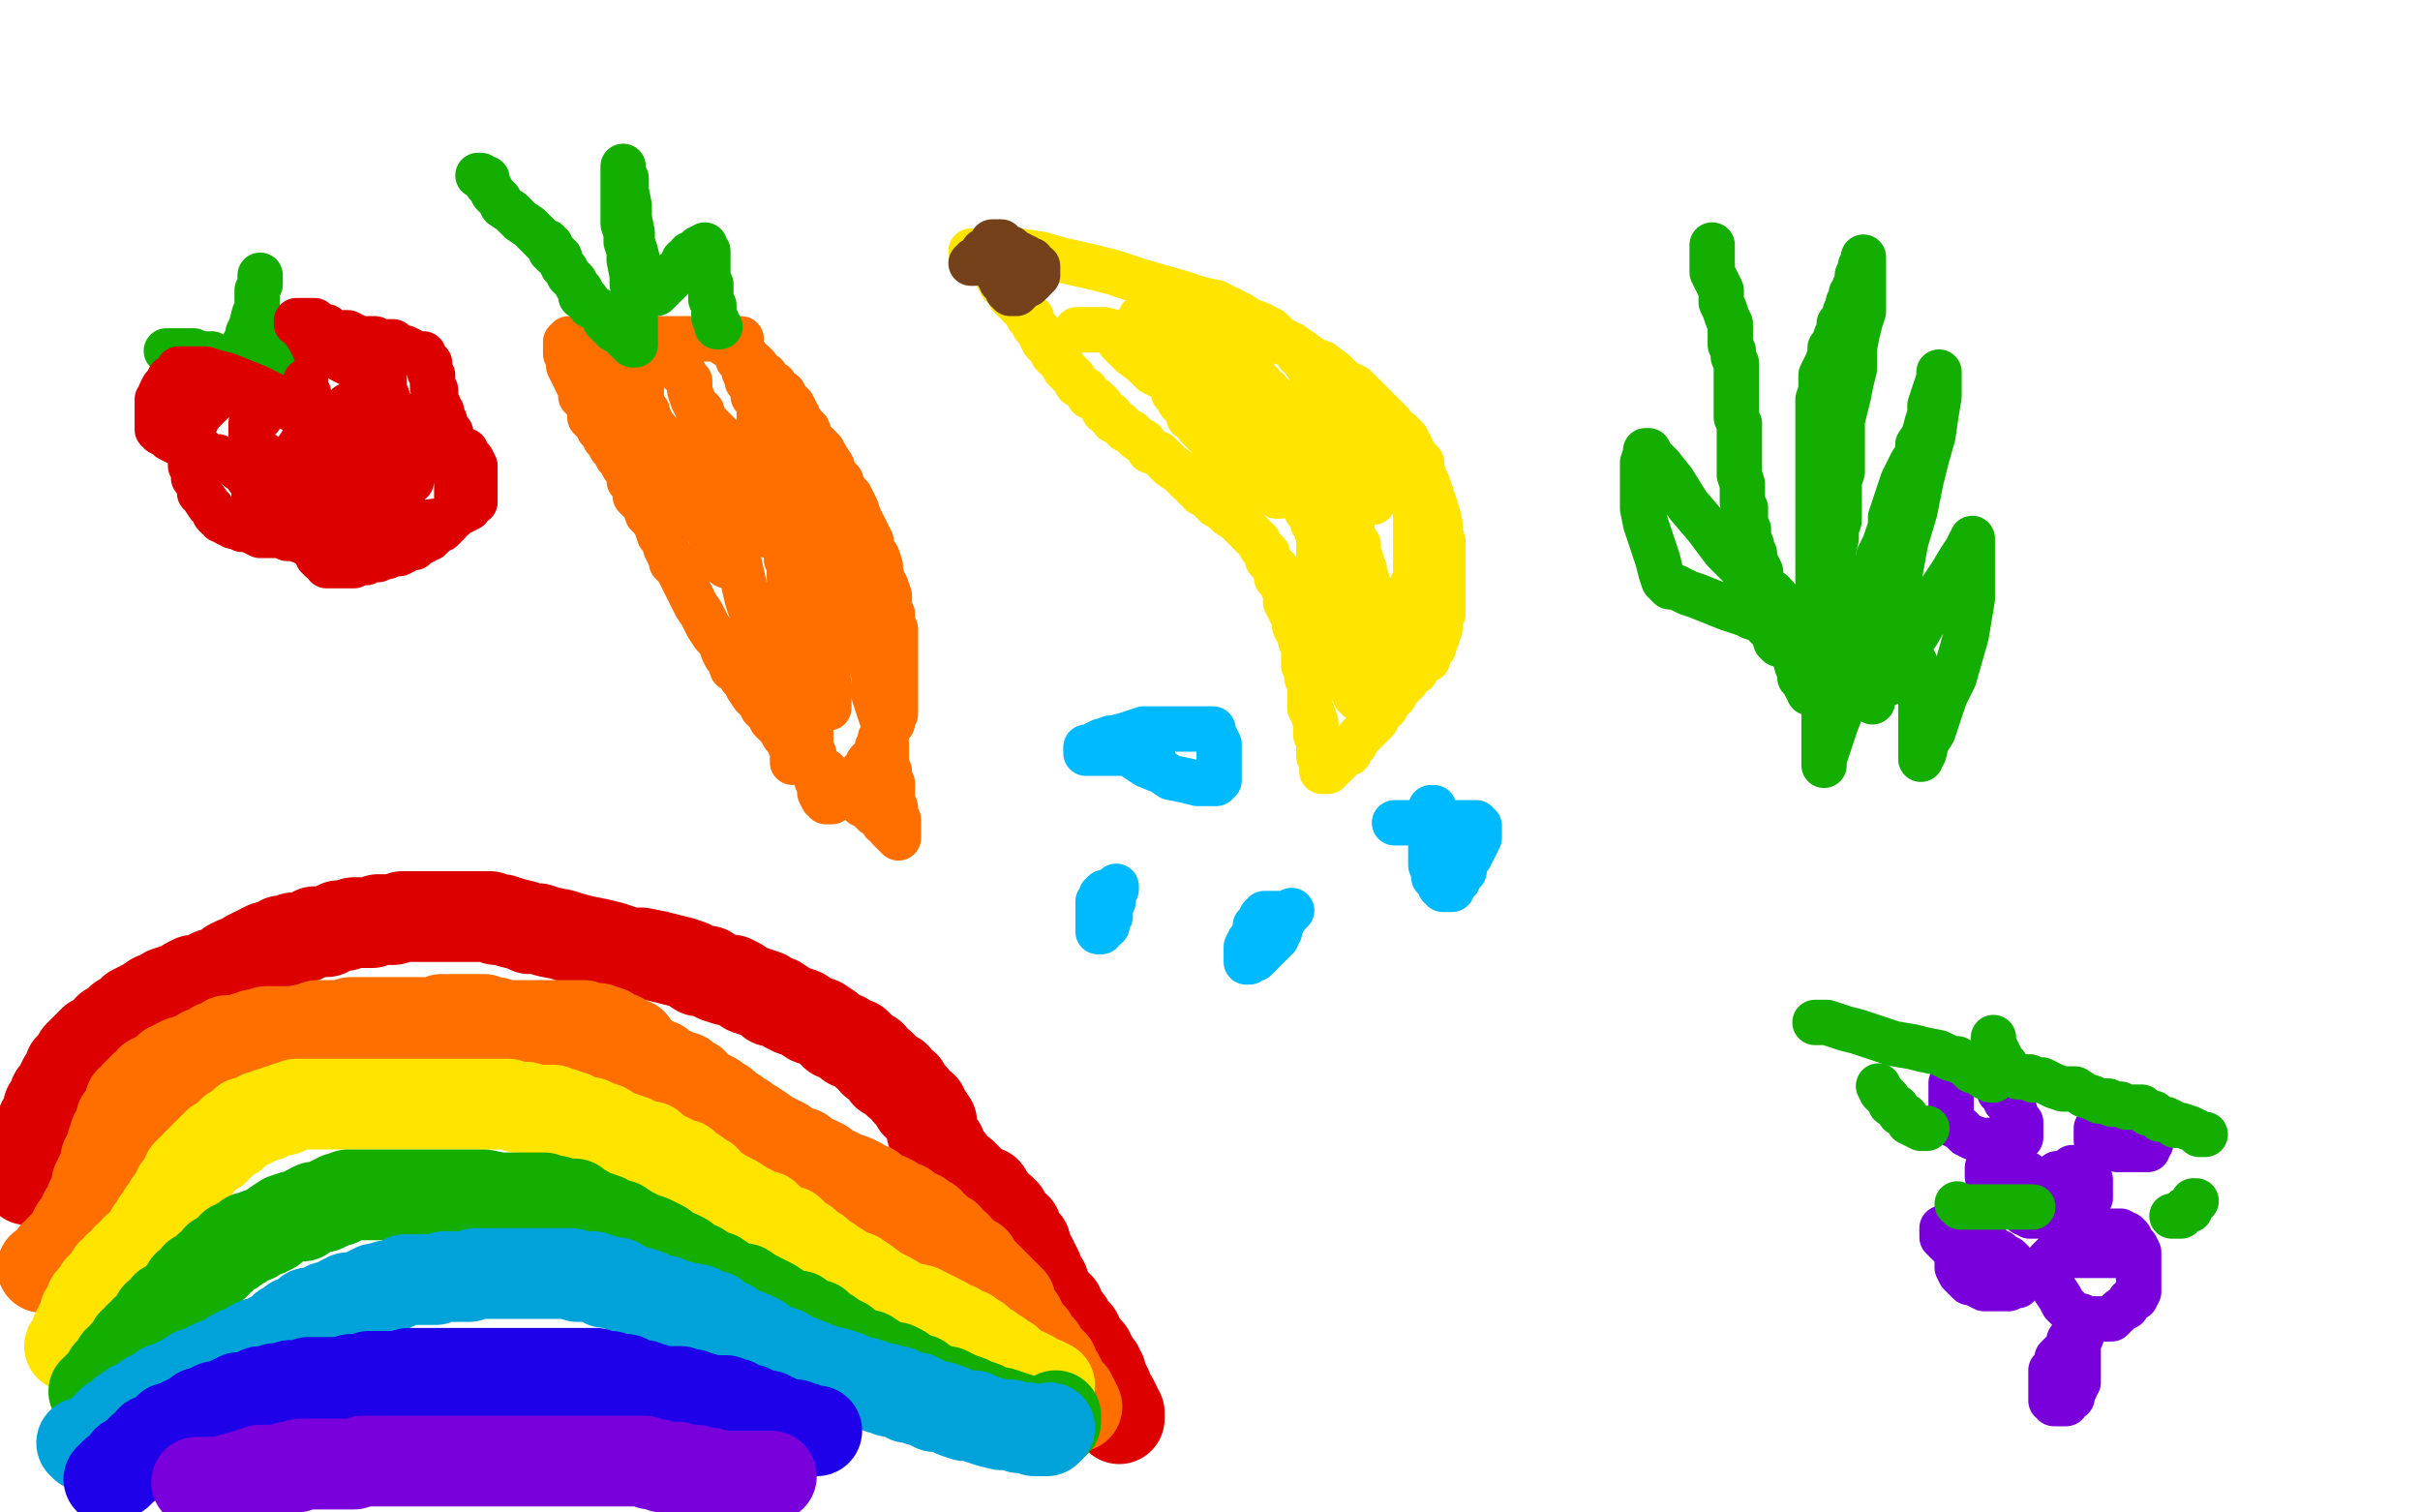 <?xml version="1.0" standalone="no"?>
<!DOCTYPE svg PUBLIC "-//W3C//DTD SVG 1.1//EN"
"http://www.w3.org/Graphics/SVG/1.1/DTD/svg11.dtd">

<svg width="800" height="500" version="1.1" xmlns="http://www.w3.org/2000/svg" xmlns:xlink="http://www.w3.org/1999/xlink" style="stroke-antialiasing: false"><desc>This SVG has been created on https://colorillo.com/</desc><rect x='0' y='0' width='800' height='500' style='fill: rgb(255,255,255); stroke-width:0' /><polyline points="9,390 9,389 9,389 9,388 9,388 10,388 10,388 10,386 10,386 10,385 10,385 11,384 11,384 11,382 11,382 12,381 12,381 12,380 12,380 12,378 12,378 13,377 13,377 13,375 14,374 14,373 14,371 15,370 16,369 16,367 16,366 17,365 18,363 18,362 19,361 20,359 21,357 22,357 22,356 23,355 23,354 23,353 24,353 24,352 25,351 26,349 28,347 29,346 31,344 32,344 33,343 35,342 36,340 38,339 40,337 42,336 44,334 46,333 48,332 51,330 53,330 55,328 58,327 60,327 62,325 64,324 67,324 68,323 70,322 73,321 75,320 76,319 78,318 81,318 82,316 84,315 85,315 86,314 88,313 89,313 91,312 92,312 93,311 95,311 96,311 97,310 100,310 102,309 104,308 105,308 108,308 110,307 112,306 114,306 117,305 119,305 121,305 123,305 125,304 128,304 130,304 133,303 136,303 139,303 141,303 143,303 146,303 149,303 151,303 152,303 153,303 155,303 156,303 157,303 160,303 162,303 164,304 166,304 169,305 173,306 175,307 178,307 181,308 186,309 189,310 193,311 198,312 202,313 208,315 212,315 217,316 221,317 225,318 228,319 231,321 234,321 237,323 240,324 242,324 244,325 247,327 250,328 253,329 255,331 257,331 260,333 262,334 265,335 268,337 271,338 274,340 276,342 279,343 281,345 283,345 285,347 286,348 288,349 289,351 291,352 292,353 293,355 296,356 297,358 299,359 300,361 302,363 303,365 305,366 306,368 308,371 308,374 309,377 311,379 312,382 314,384 315,386 318,388 319,389 321,391 322,393 324,394 326,394 327,396 328,397 329,399 331,400 331,401 332,401 333,403 334,404 335,406 336,406 336,407 337,409 338,410 339,411 339,412 339,413 340,414 340,415 341,416 342,418 343,420 343,422 345,424 346,427 347,430 350,432 351,435 353,437 354,439 356,441 356,442 357,443 358,445 358,446 359,447 360,447 360,448 360,449 361,449 361,450 361,451 362,451 362,452 363,452 363,453 363,454 364,454 364,455 364,456 365,457 366,459 366,460 367,462 368,463 368,465 369,465 369,466 370,467 370,468 370,469" style="fill: none; stroke: #dc0000; stroke-width: 30; stroke-linejoin: round; stroke-linecap: round; stroke-antialiasing: false; stroke-antialias: 0; opacity: 1.0"/>
<polyline points="14,419 15,419 15,419 16,419 16,419 17,418 17,418 17,417 17,417 18,416 18,416 18,415 18,415 19,415 19,415 20,414 20,414 20,413 20,413 21,413 21,413 21,412 22,412 22,411 23,410 24,408 25,406 26,406 26,405 27,404 27,403 28,401 29,400 30,399 30,397 31,395 32,393 32,391 33,389 34,387 35,385 35,383 36,381 37,379 37,378 38,377 38,375 39,374 40,373 40,371 40,370 41,369 42,368 42,367 43,366 43,365 43,364 44,364 45,363 45,362 46,361 47,360 48,359 49,359 50,358 50,357 51,357 52,356 53,356 54,355 56,353 57,353 58,352 60,351 62,351 63,350 66,349 67,348 68,348 70,347 71,346 73,346 74,345 75,344 77,344 78,344 79,344 81,343 82,343 84,342 86,342 88,341 91,341 94,341 97,341 102,340 105,339 109,339 113,339 116,338 119,338 122,338 124,338 126,338 128,338 129,338 131,338 132,338 133,338 135,338 136,338 137,338 139,338 140,338 141,338 143,338 144,338 146,337 147,337 149,337 151,337 153,337 154,337 156,337 158,337 159,337 160,337 162,338 163,338 164,338 167,339 168,339 169,339 170,339 173,339 175,339 176,339 178,339 181,339 183,339 185,339 186,339 188,339 190,339 192,339 193,339 195,340 196,340 197,340 198,340 198,341 199,341 200,341 201,341 202,342 203,343 205,343 206,344 209,345 209,347 211,348 212,349 213,350 214,350 215,351 217,352 218,352 219,353 220,354 221,354 223,355 224,356 226,356 226,357 228,358 229,358 230,359 230,360 232,361 233,362 234,362 236,363 237,364 239,365 240,366 241,367 243,368 244,369 246,370 248,372 249,372 252,374 253,375 255,376 257,377 259,378 261,380 264,381 265,381 267,383 270,384 272,385 273,386 275,387 277,388 279,389 282,390 284,391 285,392 287,393 288,393 289,394 290,395 292,396 293,396 295,397 296,398 297,399 299,399 300,400 302,401 303,402 304,402 305,403 306,404 307,404 307,405 308,406 309,406 310,407 310,408 311,408 312,409 313,409 314,411 316,412 317,414 319,415 320,416 322,417 323,419 324,420 325,421 326,422 327,423 328,424 329,425 330,426 331,427 331,428 332,428 333,429 333,430 334,430 334,431 334,432 335,433 335,434 336,435 337,436 337,437 338,438 339,440 340,441 341,442 342,444 343,445 344,446 344,447 345,448 346,449 347,450 347,451 348,451 348,453 349,454 350,455 350,456 351,457 352,459 353,460 354,461 354,462 354,463 355,463 355,464 355,465 356,465" style="fill: none; stroke: #ff6f00; stroke-width: 30; stroke-linejoin: round; stroke-linecap: round; stroke-antialiasing: false; stroke-antialias: 0; opacity: 1.0"/>
<polyline points="33,427 33,426 34,426 34,425 35,425 35,424 36,423 37,422 37,421 39,420 39,419 41,418 42,416 44,415" style="fill: none; stroke: #ffe400; stroke-width: 30; stroke-linejoin: round; stroke-linecap: round; stroke-antialiasing: false; stroke-antialias: 0; opacity: 1.0"/>
<polyline points="23,445 24,444 24,444 25,443 25,443 25,441 25,441 26,439 26,439 27,437 27,437 28,436 28,436 28,434 28,434 29,433 29,433 30,432 30,432 30,430 30,430 31,429 31,429 32,428 32,428 33,427 33,427" style="fill: none; stroke: #ffe400; stroke-width: 30; stroke-linejoin: round; stroke-linecap: round; stroke-antialiasing: false; stroke-antialias: 0; opacity: 1.0"/>
<polyline points="44,415 45,413 47,412 48,411 49,409 50,407 52,405 52,404 54,403 54,401 55,400 56,398 57,397 58,395 59,394 59,393 61,391 62,390 62,388 63,388 63,387 64,387 65,385 66,384 67,383 68,382 69,381 70,380 71,380 71,379 72,378 73,378 74,377 75,376 76,375 77,375 77,374 78,374 79,373 80,372 81,372 81,371 82,371 83,371 84,370 85,370 86,369 87,369 88,369 89,368 90,368 92,367 94,367 95,366 96,366 98,365 99,365 100,365 102,365 105,365 107,365 109,365 111,365 114,365 117,365 120,365 123,365 126,365 129,365 132,365 135,365 137,365 140,365 143,365 145,365 149,365 151,365 154,365 157,365 160,365 162,365 165,365 168,365 171,366 174,366 177,367 179,367 181,367 183,367 184,368 185,368 186,368 186,369 188,369 189,369 190,370 193,371 195,371 197,372 200,373 203,375 206,376 209,377 212,379 215,379 217,381 219,382 221,383 223,384 224,385 226,385 227,386 228,387 230,388 231,390 233,390 234,392 236,393 239,395 241,396 243,397 246,399 248,400 250,401 252,402 253,402 254,403 256,405 258,406 260,407 261,407 262,408 264,410 266,411 268,413 270,414 271,416 274,417 276,419 277,419 280,421 283,422 286,424 290,427 294,429 299,432 304,433 308,435 312,437 314,439 316,439 319,441 320,441 321,442 322,443 323,443 324,444 325,445 327,446 328,447 330,448 331,449 333,450 334,452 335,452 338,454 339,454 341,455 342,456 343,457 345,457 346,458 347,458" style="fill: none; stroke: #ffe400; stroke-width: 30; stroke-linejoin: round; stroke-linecap: round; stroke-antialiasing: false; stroke-antialias: 0; opacity: 1.0"/>
<polyline points="31,460 32,460 32,460 33,459 33,459 33,458 33,458 35,456 35,456 36,454 36,454 37,453 37,453 38,452 38,452 39,451 39,451 39,450 39,450 41,449 41,449 41,448 41,448 42,447 42,447 43,446 44,445 44,444 45,444 46,443 46,442 48,441 48,440 50,439 50,438 52,437 52,435 54,434 55,432 57,431 58,430 60,428 61,427 62,425 64,424 65,422 68,421 69,419 71,418 72,416 73,416 75,414 77,413 77,412 78,412 79,411 80,411 81,410 82,409 84,409 85,408 88,407 90,406 91,405 94,403 97,402 100,402 102,400 104,399 107,399 109,398 110,397 112,397 112,396 114,396 115,395 117,395 118,395 120,395 121,395 122,395 125,395 127,395 129,395 132,395 135,395 139,395 142,395 146,395 150,395 155,395 160,395 165,396 169,396 173,396 176,396 180,396 182,397 184,397 185,398 187,398 188,398 189,398 190,398 190,399 192,400 193,400 194,401 196,402 197,402 200,403 201,404 203,405 205,405 208,407 210,408 212,409 215,410 217,411 219,412 221,414 224,415 226,416 228,418 231,419 234,421 237,422 240,424 244,426 246,426 249,428 253,430 255,431 258,433 262,435 264,435 265,436 268,438 270,438 271,440 274,441 275,442 277,443 279,444 281,446 283,447 287,448 290,450 293,452 296,452 298,453 299,455 301,455 302,456 304,456 304,457 305,458 307,458 308,459 311,460 313,460 315,461 317,462 320,463 322,464 325,465 328,467 331,467 334,468 337,469 339,470 341,470 344,471 345,471 346,471 347,471 348,471 349,470 349,469 349,468" style="fill: none; stroke: #14ae00; stroke-width: 30; stroke-linejoin: round; stroke-linecap: round; stroke-antialiasing: false; stroke-antialias: 0; opacity: 1.0"/>
<polyline points="27,477 28,478 28,478 29,478 29,478 30,478 30,478 30,477 30,477 31,476 31,476 32,475 32,475 33,474 33,474 34,473 34,473 35,472 35,472 36,472 36,472 37,470 37,470 38,470 38,470 39,469 41,467 42,467 44,465 45,465 46,464 48,463 49,462 51,461 53,460 54,459 57,458 59,457 61,456 64,454 66,454 69,452 71,451 74,450 76,449 77,448 79,447 81,447 83,445 85,444 86,444 88,443 90,442 91,442 93,440 94,439 95,439 97,437 98,437 100,436 101,435 102,434 105,434 107,433 108,432 111,432 113,430 115,429 117,429 120,428 122,427 124,426 125,426 128,425 130,425 132,424 134,423 137,423 139,423 142,423 144,423 147,422 149,422 152,422 155,422 157,421 159,421 161,421 163,421 166,421 167,421 169,421 170,421 173,421 175,421 177,421 179,421 181,421 184,421 186,421 189,421 191,422 194,422 196,422 199,423 200,424 202,424 204,424 205,425 207,426 209,427 210,427 211,427 214,428 215,429 220,430 222,431 226,432 231,433 234,435 236,435 237,436 240,438 241,438 243,440 244,440 249,442 251,443 253,445 256,446 259,447 262,449 265,450 270,452 273,453 277,454 280,455 283,457 286,457 289,458 291,459 293,459 294,460 296,460 297,460 299,461 300,462 301,462 303,462 304,463 305,463 307,464 309,465 311,465 314,466 316,467 319,468 322,468 324,469 327,470 331,471 334,471 337,472 340,472 342,473 344,473 345,473 346,473 347,472" style="fill: none; stroke: #00a3d9; stroke-width: 30; stroke-linejoin: round; stroke-linecap: round; stroke-antialiasing: false; stroke-antialias: 0; opacity: 1.0"/>
<polyline points="36,489 37,488 37,488 38,487 38,487 39,487 39,487 41,485 41,485 42,483 42,483 44,483 44,483 45,481 45,481 46,480 46,480 47,479 47,479 49,478 49,478 50,476 50,476 53,475 54,474 56,472 58,472 59,471 61,470 62,470 63,469 65,468 66,467 68,467 69,466 71,465 73,465 75,464 77,463 79,462 81,462 82,462 84,461 86,460 88,460 89,460 91,459 92,459 94,459 96,458 98,458 100,458 102,457 104,457 108,457 110,457 113,457 116,456 119,456 122,455 125,455 129,455 132,455 135,454 138,454 140,454 142,454 144,454 146,454 147,454 148,454 150,454 151,454 152,454 153,454 156,454 158,454 160,454 162,454 164,454 167,454 170,454 173,454 175,454 178,454 180,454 182,454 184,454 185,454 186,454 187,454 188,454 190,454 192,454 193,454 194,454 195,454 196,454 197,454 198,455 200,455 201,455 202,455 203,456 204,456 206,456 207,456 208,457 209,457 211,458 212,458 213,458 215,459 216,459 218,460 219,460 220,460 221,460 224,460 225,460 227,461 229,461 231,462 232,462 234,463 236,463 237,463 238,463 240,463 240,464 241,464 242,464 243,464 243,465 244,465 245,466 246,466 247,466 248,466 249,467 250,467 251,468 252,468 253,468 254,468 255,469 256,469 257,470 258,470 259,471 260,471 262,471 263,471 264,472 266,472 268,473 269,473 270,473" style="fill: none; stroke: #1e00e9; stroke-width: 30; stroke-linejoin: round; stroke-linecap: round; stroke-antialiasing: false; stroke-antialias: 0; opacity: 1.0"/>
<polyline points="65,490 66,490 66,490 67,490 67,490 68,490 68,490 70,490 70,490 73,490 73,490 76,489 76,489 80,488 80,488 83,487 83,487 86,486 86,486 89,486 89,486 91,486 91,486 93,486 93,486 95,485 95,485 96,485 97,485 98,485 99,484 100,484 101,484 102,484 103,484 105,484 107,484 109,484 111,484 114,484 117,484 120,483 122,483 125,483 128,483 131,483 133,483 136,483 139,483 141,483 144,483 147,483 150,483 155,483 158,483 162,483 165,483 168,483 171,483 174,483 177,483 181,483 184,483 187,483 190,483 192,483 195,483 196,483 197,483 199,483 200,483 201,483 202,483 204,483 205,483 206,483 208,483 209,483 210,483 212,483 213,483 215,484 216,484 217,484 219,485 220,485 221,485 223,485 224,485 225,486 227,486 230,486 231,487 232,487 234,487 235,487 236,488 239,488 241,488 243,488 245,488 247,488 250,488 252,488 253,488 254,488 255,488" style="fill: none; stroke: #7a00db; stroke-width: 30; stroke-linejoin: round; stroke-linecap: round; stroke-antialiasing: false; stroke-antialias: 0; opacity: 1.0"/>
<polyline points="74,128 74,129 74,129 74,130 74,130 73,130 73,130 73,131 73,131 72,131 72,131 71,132 71,132 70,133 70,133 69,134 69,134 68,134 68,134 68,135 68,135 67,136 67,136 66,137 65,137 65,138 65,139 64,139 64,140 64,141 64,142 63,142 63,143 63,144 63,145 63,146 63,147 63,148 63,149 63,151 63,153 63,154 64,156 64,158 65,159 66,162 66,163 67,164 69,167 70,168 71,170 72,171 73,171 73,172 74,172 75,173 77,174 78,174 80,175 82,175 84,176 86,177 88,177 91,177 93,177 95,178 97,178 100,179 101,179 102,179 103,179 105,179 106,179 107,179 109,179 110,178 112,178 113,177 114,176 115,176 116,175 118,174 119,173 121,172 121,171 123,169 125,168 125,166 126,166 126,165 127,164 128,164 128,163 128,162 128,160 128,159 128,157 128,155 128,153 128,151 128,149 128,147 128,144 127,141 126,139 125,137 125,135 124,132 123,130 122,128 121,125 119,123 117,121 116,119 114,118 113,117 112,116 111,115 111,114 110,114 109,113 108,113 107,113 106,113 105,113 104,113 103,113 102,113 100,113 98,113 97,113 95,113 94,113 94,114 93,114 92,114 92,115 91,115 91,116 90,116 89,117 89,118 88,118 88,119 87,119 87,120 87,121 86,122 85,122 85,123 84,123 84,124 84,125 83,125 82,125" style="fill: none; stroke: #dc0000; stroke-width: 15; stroke-linejoin: round; stroke-linecap: round; stroke-antialiasing: false; stroke-antialias: 0; opacity: 1.0"/>
<polyline points="55,116 56,116 56,116 57,116 57,116 58,116 58,116 59,116 59,116 60,116 60,116 62,116 62,116 63,116 63,116 64,116 64,116 66,117 66,117 67,117 67,117 68,117 68,117 69,117 69,117 70,117 70,118 71,118 72,118 73,119 75,120 78,121 81,123 84,125 88,125 90,126 91,127 92,127 92,126 92,125 91,123 90,122 90,121 89,119 88,118 87,116 87,115 86,114 86,113 86,112 85,111 84,111 83,111 83,112 82,112 81,113 82,112 82,110 83,108 84,104 85,102 85,100 85,98 85,96 86,94 86,93 86,92 86,91" style="fill: none; stroke: #14ae00; stroke-width: 15; stroke-linejoin: round; stroke-linecap: round; stroke-antialiasing: false; stroke-antialias: 0; opacity: 1.0"/>
<polyline points="240,114 241,114 241,114 242,114 242,114 243,114 243,114" style="fill: none; stroke: #ff6f00; stroke-width: 15; stroke-linejoin: round; stroke-linecap: round; stroke-antialiasing: false; stroke-antialias: 0; opacity: 1.0"/>
<polyline points="243,114 243,115 244,116 245,116 245,117 247,118 248,120 249,120 250,121 251,123 253,124 254,126 256,127 257,129 259,130 260,132 262,134 263,136 264,138 265,140 267,142 268,145 270,147 272,149 273,151 275,154 276,157 278,159 279,162 281,164 282,166 283,168 284,171 285,173 286,175 287,177 288,179 288,181 290,184 291,187 291,189 292,192 293,194 294,197 294,199 294,201 295,203 295,205 295,206 296,208 296,209 296,212 296,213 296,215 296,216 296,219 296,220 296,221 296,223 296,224 296,225 296,226 296,228 296,229 296,230 296,231 296,232 296,233 296,234 296,235 296,236 295,237 295,238 295,239 294,240 293,241 293,242 293,243 292,244 291,244 291,245 291,246 290,247 290,249 289,250 288,251 287,252 286,254 285,255 285,256 284,257 282,259 281,260 280,261 279,261 279,262 278,263 277,264 276,264 275,265 274,265 273,265 273,264 272,264 271,262 271,261 271,260 270,258 270,256 269,254 269,252 269,249 268,248 268,246 268,244 268,241 268,239 267,237 267,235 266,232 265,228 265,226 265,223 265,221 264,218 264,216 263,213 263,211 262,208 262,206 262,204 262,201 262,199 262,197 262,195 262,193 261,190 261,187 260,185 260,183 260,181 259,178 259,176 258,174 258,172 258,170 258,167 257,165 257,164 257,163 257,161 256,160 256,159 256,157 256,156 256,154 255,153 255,152 255,150 254,149 254,148 253,146 253,145 253,144 253,141 252,140 251,139 251,137 251,135 251,134 250,132 249,131 249,130 249,129 249,128 248,127 248,126 247,126 247,125 247,124 247,123 246,123 246,122 246,121 246,120 245,120 245,119 244,119 244,118 244,117" style="fill: none; stroke: #ff6f00; stroke-width: 15; stroke-linejoin: round; stroke-linecap: round; stroke-antialiasing: false; stroke-antialias: 0; opacity: 1.0"/>
<polyline points="245,112 243,112 243,112 240,112 240,112 237,112 237,112 234,112 234,112 231,112 231,112 228,112 228,112 226,112 226,112 225,112 225,112 223,112 223,112 222,112 222,112 221,112 220,112 218,112 216,112 212,112 206,112 201,112 197,112 192,112 189,112 188,112 187,113 187,114 187,115 187,116 187,117 188,119 188,121 189,123 190,125 192,129 192,131 194,133 195,135 195,138 196,139 197,140 198,142 200,143 200,145 201,146 202,148 203,149 204,150 204,151 205,152 206,153 206,154 207,155 208,157 208,159 209,160 210,161 210,164 211,165 213,167 214,170 216,172 217,174 218,177 220,179 220,181 221,183 222,185 222,186 224,188 225,190 226,192 227,194 229,198 230,200 232,203 234,207 236,210 238,212 239,215 240,217 241,218 242,221 244,222 245,224 247,226 247,227 249,230 250,231 252,233 252,234 253,235 254,235 254,236 255,237 255,238 256,239 257,239 257,240 258,241 259,243 261,244 262,245 264,247 265,248 266,249 267,250 268,250 269,251 270,252 270,253 271,254 272,255 273,255 273,256 274,256 274,257 275,258 276,259 277,259 277,260 278,260 278,261 279,262 280,262 281,262 281,263 282,263 283,264 284,265 285,265 285,266 286,266 287,266 287,267 288,267 288,268 289,268 289,269 290,269 291,270 292,271 292,272 293,272 294,273 294,274 295,275 296,276 297,277 297,275 297,274 297,273 297,271 296,270 296,269 296,267 295,266 295,265 295,263 295,262 295,260 295,259 294,258 294,255 293,253 293,251 293,249 293,246 292,242 292,239 291,236 290,233 289,230 289,227 289,224 288,219 287,216 286,213 285,210 285,208 284,205 283,204 283,203 282,201 281,200 281,199 281,198 280,198 280,197 279,196 279,195 279,194 278,193 278,192 278,191 277,189 276,188 276,186 275,183 274,180 272,177 271,173 269,170 268,167 267,165 266,162 264,160 264,158 263,156 262,157 261,160 261,163 261,167 261,173 261,178 261,184 261,191 261,199 261,206 262,212 263,218 264,222 264,225 265,227 266,230 266,231 266,230 266,228 266,227 266,225 266,224 267,224 268,224 268,225 270,227 270,229 271,230 273,232 273,233 274,234 274,230 274,226 273,220 271,212 269,204 267,196 265,189 263,185 262,182 262,181 262,180 262,181 262,185 261,192 261,202 261,211 261,220 261,228 261,236 262,243 262,249 262,251 262,252 262,251 262,248 260,244 258,238 256,231 253,221 251,210 247,198 245,189 243,180 241,173 239,167 238,163 237,159 236,157 236,156 235,155 234,153 234,151 234,149 233,146 232,142 231,139 231,136 230,134 229,132 228,129 228,127 228,126 227,125 226,123 225,123 224,121 223,120 222,119 221,118 220,118 219,118 218,118 216,118 215,118 214,118 213,118 213,119 213,120 212,121 212,122 212,123 212,124 212,125 212,126 212,127 212,128 212,129 212,130 212,131 212,132 212,133 213,135 214,136 214,137 215,139 216,141 217,142 217,144 218,145 219,147 220,148 222,150 223,152 224,153 225,155 227,156 228,158 229,158 229,159 230,159 231,159 231,158 231,156 231,154 231,152 231,149 231,147 231,144 231,142 231,140 231,138 231,136 231,135 232,136 233,139 235,141 238,144 240,148 243,153 245,157 246,161 248,164 250,167 250,171 252,173 253,175 253,176 254,177 254,175 255,173 255,170 256,165 256,160 256,154 256,150 256,146 256,143 256,140 256,138 256,136 256,135 255,136 254,138 252,141 250,146 249,150 248,156 246,162 246,168 245,174 244,178 243,181 242,183 242,186 242,187 241,187 240,187 238,184 236,180 234,175 231,170 228,166 224,161 221,157 217,152 215,149 212,146 210,144 208,142 207,140 206,139 206,138 205,138 205,137 204,137 204,136 204,135 203,135 203,134 203,133 202,132 202,131 201,130 201,129 200,129 200,128 200,127 200,126 200,125 200,124" style="fill: none; stroke: #ff6f00; stroke-width: 15; stroke-linejoin: round; stroke-linecap: round; stroke-antialiasing: false; stroke-antialias: 0; opacity: 1.0"/>
<polyline points="158,58 159,58 159,58 160,59 160,59 161,59 161,59 161,61 161,61 162,62 162,62 163,64 163,64 165,66 165,66 166,68 166,68 169,70 169,70 172,73 172,73 175,75 175,75 177,77 177,77 178,78 180,80 181,80 181,81 182,81 182,82 182,83 183,83 183,84 184,84 185,85 185,86 186,88 187,89 188,91 189,92 190,93 191,95 192,96 192,98 194,99 195,101 197,102 198,103 200,105 200,106 202,108 203,109 205,110 206,111 208,113 209,114 210,114 210,113 210,111 210,108 210,106 210,103 210,100 210,97 209,94 209,91 208,86 208,83 207,80 207,77 206,74 206,72 206,70 206,67 206,65 206,64 206,62 206,60 206,59 206,58 206,57 206,55 206,57 207,59 207,63 208,68 208,72 209,77 209,80 210,83 211,87 212,90 213,93 213,95 213,96 214,97 215,97 216,97 217,97 217,96 218,96 219,95 219,94 220,94 221,93 222,92 223,90 225,89 225,88 226,87 226,86 228,85 228,84 229,84 230,83 231,82 232,82 233,81 233,82 234,83 234,84 234,86 234,87 234,88 234,90 234,92 235,94 235,95 235,97 235,98 235,99 236,101 236,102 236,103 236,105 237,106 237,107 237,108 238,108" style="fill: none; stroke: #14ae00; stroke-width: 15; stroke-linejoin: round; stroke-linecap: round; stroke-antialiasing: false; stroke-antialias: 0; opacity: 1.0"/>
<polyline points="325,83 326,82 326,82 327,82 327,82 328,82 328,82 331,82 331,82 337,83 337,83 344,84 344,84 351,86 351,86 360,88 360,88 368,90 368,90 377,93 377,93 384,95 384,95 391,97 391,97 397,99 397,99 402,100 406,102 410,104 413,106 416,107 420,109 423,112 427,114 430,116 434,119 437,120 441,123 444,126 448,128 451,131 455,135 457,137 460,140 461,142 463,143 464,146 466,147 467,149 468,151 470,153 470,155 471,158 472,160 473,163 474,166 475,169 476,173 476,176 477,179 477,182 477,186 477,189 477,192 477,195 477,198 477,200 477,203 476,205 476,206 476,208 475,210 475,211 474,212 474,213 474,214 473,215 472,216 472,218 470,219 469,220 468,222 466,223 465,225 464,226 462,228 461,230 459,232 458,234 456,235 455,238 453,240 452,241 450,243 449,244 448,246 447,247 446,249 445,249 444,250 443,250 443,251 442,251 442,252 441,253 440,253 440,254 439,254 439,255 438,255 437,255 437,254 437,253 437,252 436,250 436,249 436,247 436,246 436,244 435,243 435,241 435,240 435,239 434,236 433,234 433,233 433,231 433,229 433,227 433,226 432,224 432,223 432,222 431,220 431,218 431,216 431,215 431,213 430,212 430,211 429,209 428,207 428,205 427,203 426,201 425,199 425,196 424,194 423,192 422,191 422,188 421,187 419,185 419,183 417,181 416,179 413,176 411,174 409,172 406,170 404,168 402,167 400,165 399,164 397,163 397,162 395,161 394,159 393,159 391,157 390,156 387,154 385,152 383,150 380,149 378,146 376,145 374,143 372,142 370,140 368,139 367,137 365,136 364,134 362,132 360,131 359,129 356,127 355,125 353,123 352,122 351,120 350,119 349,118 348,117 348,116 347,115 347,114 346,114 345,113 345,112 344,111 344,110 343,109 342,108 341,106 341,105 340,105 339,103 338,101 337,101 336,99 335,99 335,98 334,98 334,97 333,96 332,95 331,94 331,93 331,92 330,92 330,91 329,90 329,89 328,89 328,88 327,87 327,86 326,85 325,84 325,83 324,83 323,83 322,83 321,83" style="fill: none; stroke: #ffe400; stroke-width: 15; stroke-linejoin: round; stroke-linecap: round; stroke-antialiasing: false; stroke-antialias: 0; opacity: 1.0"/>
<polyline points="566,81 566,82 566,82 566,83 566,83 566,84 566,84 566,85 566,85 566,87 566,87 566,90 566,90 567,92 567,92 568,94 568,94 569,96 569,96 569,100 569,100 570,102 570,102 571,105 572,107 572,109 572,112 572,114 573,116 573,118 574,120 574,124 574,126 574,128 574,130 574,132 574,134 574,138 575,140 575,143 575,146 575,149 575,151 575,154 575,157 576,160 576,162 576,164 576,166 577,168 577,170 577,171 577,172 577,174 578,175 578,176 578,177 578,178 578,179 579,180 579,181 580,183 580,184 580,185 581,187 582,189 582,190 582,192 583,193 583,194 584,196 584,197 585,199 586,201 587,202 587,204 588,205 589,206 589,208 590,209 590,210 591,211 591,212 591,213 591,214 592,215 593,216 593,217 594,219 594,220 595,222 595,224 596,225 597,227 598,228 598,229 599,229 599,226 600,224 600,222 600,219 600,212 600,206 600,202 601,198 601,193 601,189 601,185 601,181 601,176 601,173 601,170 601,168 601,165 601,163 601,161 601,158 601,156 601,155 601,154 601,152 601,151 601,150 601,148 601,147 601,146 601,144 601,141 601,139 601,137 601,135 601,132 602,129 602,127 602,124 603,122 604,120 605,117 605,115 606,114 607,111 608,110 608,109 608,107 609,106 610,105 610,103 611,102 611,100 612,99 612,98 612,97 613,97 613,96 613,95 614,94 614,92 614,91 615,90 615,88 616,88 616,86 616,85 616,86 616,88 616,90 616,92 616,95 616,98 616,103 615,106 614,110 613,115 613,119 613,122 612,126 611,131 610,135 609,139 609,144 609,147 609,150 609,153 609,156 608,159 608,161 608,164 608,166 608,168 608,170 608,172 607,175 607,178 606,182 606,185 606,189 605,193 605,197 605,203 605,207 605,211 605,214 605,217 604,220 604,222 604,224 604,226 604,229 603,232 603,234 603,236 603,238 603,241 603,243 603,246 603,248 603,250 603,251 603,253 603,251 604,248 605,245 607,239 609,234 610,228 612,221 614,213 615,208 617,202 618,196 620,191 621,187 621,184 623,180 624,177 625,174 625,171 626,168 627,165 628,162 629,159 630,157 632,153 634,150 634,147 636,144 637,140 638,137 638,134 639,131 640,128 641,125 641,123 641,124 641,127 641,131 640,137 639,144 637,151 635,159 633,169 630,179 628,190 626,200 624,208 622,217 621,222 620,227 619,230 619,231 619,232 619,231 620,229 623,224 626,220 630,215 634,209 638,202 641,196 645,190 648,185 650,182 651,180 652,178 652,180 652,182 652,185 652,189 652,194 652,198 651,204 650,210 648,217 646,224 643,230 641,236 639,242 637,245 636,249 635,250 635,251 635,250 635,248 635,245 635,240 635,236 635,232 634,228 634,223 633,221 633,220 633,219 632,219 631,219 630,220 629,221 628,223 627,223 626,224 626,225 625,225 624,226 623,226 621,226 619,225 615,221 610,217 602,212 593,204 586,196 578,190 570,182 564,174 558,167 553,159 549,154 546,151 545,149 544,149 544,150 543,153 543,158 543,162 543,168 544,173 546,179 548,185 549,189 550,192 551,193 552,194 553,194 554,194 556,195 558,196 561,197 566,199 571,201 574,202 577,203 579,204 582,205 583,206 584,206 584,207 585,207 585,208 586,209 587,211 587,212 588,213" style="fill: none; stroke: #14ae00; stroke-width: 15; stroke-linejoin: round; stroke-linecap: round; stroke-antialiasing: false; stroke-antialias: 0; opacity: 1.0"/>
<polyline points="365,295 365,296 365,296 364,296 364,296 364,297 364,297 364,298 364,298 363,298 363,298 363,299 363,299 363,301 363,301 363,302 363,302 363,303 363,303 363,305 363,305 363,306 363,306 363,307 363,308 364,308 364,307 365,306 366,306 366,305 366,304 366,303 367,303 367,302 367,301 367,300 367,299 368,298 368,297 368,296 368,295 369,294 369,293" style="fill: none; stroke: #00baff; stroke-width: 15; stroke-linejoin: round; stroke-linecap: round; stroke-antialiasing: false; stroke-antialias: 0; opacity: 1.0"/>
<polyline points="426,302 425,302 425,302 424,302 424,302 423,302 423,302 422,302 422,302 421,302 421,302 420,302 420,302 419,302 419,302 418,302 418,302 418,303 417,303 416,305 415,306 415,308 414,310 413,311 412,313 412,314 412,315 412,316 412,317 412,318 413,318 414,317 415,317 416,316 417,315 417,314 418,314 418,313 419,313 420,312 421,311 421,310 422,310 422,309 423,308 423,307 423,306 424,305 424,304 425,303 426,302 427,301" style="fill: none; stroke: #00baff; stroke-width: 15; stroke-linejoin: round; stroke-linecap: round; stroke-antialiasing: false; stroke-antialias: 0; opacity: 1.0"/>
<polyline points="474,267 473,267 473,267 473,268 473,268 473,269 473,269 473,271 473,271 473,272 473,272 473,274 473,274 473,276 473,276 473,279 473,279 473,282 473,282 473,284 473,284 473,286 473,286 474,288 474,288 474,290 475,291 476,292 476,293 477,293 477,294 478,294 479,294 480,294 480,293 481,292 482,291 482,289 484,288 484,286 486,283 487,281 488,279 489,277 489,275 489,274 489,273 488,273 488,272 487,272 486,272 485,272 482,272 479,272 476,272 473,272 471,272 470,272 468,272 467,272 466,272 465,272 464,272 463,272 461,272" style="fill: none; stroke: #00baff; stroke-width: 15; stroke-linejoin: round; stroke-linecap: round; stroke-antialiasing: false; stroke-antialias: 0; opacity: 1.0"/>
<polyline points="367,244 368,244 368,244 369,245 369,245 371,246 371,246 372,248 372,248 373,249 373,249 376,251 376,251 379,253 379,253 384,255 384,255 387,257 387,257 392,258 392,258 396,259 396,259 398,259 398,259 400,259 401,259 402,259 403,258 403,256 403,255 403,253 403,251 403,248 403,246 402,244 401,243 401,241 400,241 399,241 398,241 397,241 394,241 389,241 384,241 378,241 372,243 368,244 364,245 362,246 361,247 359,247 359,248 359,249 360,249 361,249 362,249 363,249 365,249 366,249 368,249 370,249 373,249 376,249 378,248 379,248 381,248" style="fill: none; stroke: #00baff; stroke-width: 15; stroke-linejoin: round; stroke-linecap: round; stroke-antialiasing: false; stroke-antialias: 0; opacity: 1.0"/>
<polyline points="645,358 645,360 645,360 645,361 645,361 645,363 645,363 645,364 645,364 645,367 645,367 645,368 645,368 645,369 645,369 646,371 646,371 646,372 646,372 648,373 648,373 650,375 650,375 652,376 652,376 655,377 655,377 659,377 662,377 664,377 665,377 667,377 668,376 668,375 668,374 668,373 668,372 668,371 667,371 667,370 666,369 666,368 666,367 665,367 665,366 665,365 664,365 663,364 663,363 662,362 661,361" style="fill: none; stroke: #7a00db; stroke-width: 15; stroke-linejoin: round; stroke-linecap: round; stroke-antialiasing: false; stroke-antialias: 0; opacity: 1.0"/>
<polyline points="701,373 700,372 700,372 699,371 699,371 698,371 698,371 697,371 697,371 696,371 696,371 695,371 695,371 694,371 694,372 694,373 693,373 693,374 693,375 693,376 693,377 694,378 696,378 698,379 700,380 703,380 705,380 706,380 707,380 708,380 709,380 710,380 710,379 711,378 711,377 711,376 711,375 710,375" style="fill: none; stroke: #7a00db; stroke-width: 15; stroke-linejoin: round; stroke-linecap: round; stroke-antialiasing: false; stroke-antialias: 0; opacity: 1.0"/>
<polyline points="686,386 685,386 685,386 684,387 684,387 684,388 684,388 683,388 683,388 683,389 683,389 682,389 682,389 682,390 682,390 681,391 681,391 681,392 681,392 681,393 681,393 681,394 681,395 682,395 682,396 683,396 684,396 685,396 686,396 688,396 689,396 690,396 691,396 691,395 691,394 691,393 691,392 691,391 691,390 690,389 689,389 688,389 687,388 686,388 684,388 683,388 682,388 681,388 680,388" style="fill: none; stroke: #7a00db; stroke-width: 15; stroke-linejoin: round; stroke-linecap: round; stroke-antialiasing: false; stroke-antialias: 0; opacity: 1.0"/>
<polyline points="670,394 669,395 669,395 669,396 669,396 669,397 669,397 669,398 669,398 669,399 669,399 669,400 669,400 669,401 669,401 670,401 671,402 672,402 673,402 674,402 675,402 675,401 675,400 675,399 675,398 675,396 675,394 674,393 674,391 673,390 671,389 670,388 669,388 667,387 666,386 664,386 663,386 662,386 661,386 659,386 658,386 657,386 657,387 657,388 657,389 658,390 661,392" style="fill: none; stroke: #7a00db; stroke-width: 15; stroke-linejoin: round; stroke-linecap: round; stroke-antialiasing: false; stroke-antialias: 0; opacity: 1.0"/>
<polyline points="707,415 702,415 702,415 697,415 697,415 691,415 691,415 686,415 686,415 681,415 681,415 679,415 679,415 678,416 677,417 677,418 677,419 677,420 677,422 678,424 679,426 681,429 682,431 684,433 686,435 688,435 688,436 689,436 691,436 692,436 693,436 696,436 698,436 700,434 701,433 703,432 704,430 706,429 707,427 707,424 707,423 707,421 707,419 707,416 707,414 706,412 705,411 704,409 703,408 702,408 701,407 699,407 698,407 697,407 695,407 694,407 693,407 692,407 691,407 690,407 689,407 689,408 688,408 687,409 687,410 686,411 685,413" style="fill: none; stroke: #7a00db; stroke-width: 15; stroke-linejoin: round; stroke-linecap: round; stroke-antialiasing: false; stroke-antialias: 0; opacity: 1.0"/>
<polyline points="649,404 648,404 648,404 648,405 648,405 647,405 647,405 647,406 647,406 647,408 647,408 647,409 647,409 647,411 647,411 647,413 647,413 647,416 647,416 647,417 647,417 647,419 647,419 648,421 648,421 649,422 649,422 651,424 652,424 654,425 656,426 658,426 660,426 662,426 663,426 664,426 666,425 667,425 667,424 667,423 667,422 667,421 667,420 667,419 666,419 665,418 665,417 664,416 662,415 661,414 659,414 658,412 656,411 653,410 651,409 649,408 647,408 645,407 644,406 643,406 642,406 642,407 642,409 644,411 646,413" style="fill: none; stroke: #7a00db; stroke-width: 15; stroke-linejoin: round; stroke-linecap: round; stroke-antialiasing: false; stroke-antialias: 0; opacity: 1.0"/>
<polyline points="688,440 688,441 688,441 688,442 688,442 687,443 687,443 686,443 686,443 684,445 684,445 683,446 683,446 681,448 681,448 680,449 680,449 680,451 680,451 679,452 679,452 678,453 678,453 678,454 678,454 678,455 678,455 678,456 678,457 678,458 678,459 678,460 678,461 678,463 679,463 679,464 680,464 681,464 682,464 683,464 683,463 685,462 685,461 686,459 686,458 687,457 687,454 687,453 687,451 687,449 687,447 687,446 687,445 687,444 687,443 686,443 685,443 684,443" style="fill: none; stroke: #7a00db; stroke-width: 15; stroke-linejoin: round; stroke-linecap: round; stroke-antialiasing: false; stroke-antialias: 0; opacity: 1.0"/>
<polyline points="600,338 602,338 602,338 603,338 603,338 604,338 604,338 607,339 607,339 610,340 610,340 614,341 614,341 620,343 620,343 626,345 626,345 632,346 632,346 636,347 636,347 641,348 641,348 643,349 643,349 645,350 645,350 647,350 648,351 649,351 650,352 652,354 653,354 655,355 656,356 657,356 658,357 659,357 659,356 659,353 659,352 659,351 659,349 659,348 659,347 659,346 659,345 659,344 659,343 659,345 660,347 661,349 662,351 663,352 664,354 665,355 666,355 667,356 668,356 669,356 670,356 671,356 672,357 673,357 675,357 677,358 679,359 682,360 686,360 689,362 692,363 694,364 696,364 697,364 698,365 699,365 701,365 703,366 705,366 707,366 708,366 709,367 710,368 711,368 712,368 713,369 714,370 715,370 716,370 718,371 719,372 721,372 724,373 726,374 727,375 729,375" style="fill: none; stroke: #14ae00; stroke-width: 15; stroke-linejoin: round; stroke-linecap: round; stroke-antialiasing: false; stroke-antialias: 0; opacity: 1.0"/>
<polyline points="621,359 622,361 622,361 624,363 624,363 625,365 625,365 627,366 627,366 628,368 628,368 630,369 630,369 631,371 631,371 633,372 633,372 635,373 635,373 636,373 636,373 637,373 637,373" style="fill: none; stroke: #14ae00; stroke-width: 15; stroke-linejoin: round; stroke-linecap: round; stroke-antialiasing: false; stroke-antialias: 0; opacity: 1.0"/>
<polyline points="647,398 648,399 648,399 649,399 651,399 653,399 657,399 663,399 668,399 672,399" style="fill: none; stroke: #14ae00; stroke-width: 15; stroke-linejoin: round; stroke-linecap: round; stroke-antialiasing: false; stroke-antialias: 0; opacity: 1.0"/>
<polyline points="725,397 726,397 726,397 725,398 725,398 724,399 724,399 724,400 724,400 723,400 723,400 722,400 722,400 722,401 721,401 721,402 720,402 719,402 718,402" style="fill: none; stroke: #14ae00; stroke-width: 15; stroke-linejoin: round; stroke-linecap: round; stroke-antialiasing: false; stroke-antialias: 0; opacity: 1.0"/>
<polyline points="87,132 88,132 88,132 89,132 89,132 90,132 90,132 90,133 89,134 87,136 86,137 86,138 85,138 84,139 83,140 83,141 83,142 83,143 83,144 83,145 83,146 83,147 83,148 84,148 85,149 87,150 88,152 90,153 92,155 93,155 94,156 95,157 96,157 96,158 98,158 100,160 101,161 104,161 105,162 107,162 109,163 111,163 113,163 115,163 117,163 120,163 123,163 125,163 127,163 129,162 131,162 132,162 133,161 134,160 135,160 135,159 136,159 136,158 136,157 136,156 136,154 136,153 136,152 136,150 136,149 136,148 136,146 136,145 135,144 134,142 134,141 133,139 132,138 131,137 131,136 130,136 130,135 129,135 128,135 127,134 125,133 124,133 123,133 122,133 121,133 120,133 118,133 116,134 115,134 113,136 110,137 109,139 107,140 104,142 103,143 100,146 98,149 97,151 96,152 95,153 94,156 93,158 93,159 92,161 91,162 91,163 91,164 92,164 93,163 94,162 96,159 97,157 98,155 99,153 100,150 101,149 102,147 102,146 102,145 102,144 102,143 102,142 102,141 102,139 102,138 102,137 102,134 102,133 102,131 102,130 101,128 101,127 101,126 101,128 101,130 103,133 105,138 106,141 108,145 110,147 110,148 111,149 112,149 113,149 114,148 114,146 114,145 115,143 116,142 116,141 116,140 116,139 117,139 117,140 117,142 117,145 117,147 117,149 117,150 117,152 117,153 117,154 117,155 116,154 115,152 113,151 111,148 108,146 106,144 103,140 100,137 96,135 93,132 89,130 85,128 80,126 75,124 71,123 68,122 65,122 64,122 63,122 62,122 61,122 59,122 58,124 56,125 55,127 54,128 53,130 53,131 52,132 52,134 52,135 52,136 52,138 52,139 52,140 52,141 52,142 53,143 55,144 56,145 58,146 60,147 61,147 62,148 64,149 65,149 67,149 68,150 70,151 72,151 74,152 75,152 76,152 77,153 78,153 78,154 79,154 79,155 80,155 81,156 82,158 83,159 84,159 84,160 85,161 86,162 87,163 88,164 89,164 89,165 90,165 91,165 92,165 92,166 93,166 94,166 95,166 96,166 97,166 98,165 98,164 98,163 98,162 98,160 98,159 98,158 98,157 98,156 97,155 95,154 95,153 94,153 93,153 92,153 91,153 90,153 89,153 88,153 87,153 86,153 85,154 84,154 84,155 84,156 84,157 84,158 84,159 84,160 84,163 84,164 87,166 90,168 95,170 102,171 110,172 118,173 125,173 132,173 139,173 146,172 151,170 153,169 155,168 156,166 157,166 157,165 157,163 157,162 157,161 157,160 157,157 157,156 157,154 156,152 155,151 154,149 153,149 152,148 150,148 149,147 147,147 144,146 142,146 140,146 138,145 137,145 135,145 134,145 133,145 132,145 131,144 131,143 131,142 130,142 130,141 129,141 129,140 129,139 129,138 128,137 128,136 128,135 128,134 128,133 128,132 128,131 127,130 127,129 127,128 127,127 127,126 127,125 126,125 126,124 125,124 125,123 124,123 123,122 122,122 120,122 119,121 116,120 115,120 113,119 112,118 111,118 111,117 110,116 110,115 110,114 110,113 109,112 109,111 108,110 108,109 108,108 107,108 106,108 105,107 104,106 102,106 101,106 100,106 99,106 98,106 98,107 99,107 100,108 102,108 103,108 105,108 108,109 112,110 115,110 117,111 119,112 121,112 123,112 124,112 125,113 126,113 127,113 128,113 129,113 130,113 130,114 131,115 134,115 136,116 137,117 139,117 140,117 140,118 140,119 141,119 141,120 142,120 142,121 142,122 142,123 143,124 143,125 143,126 143,127 143,128 144,129 144,130 144,131 144,132 144,133 144,134 145,134 145,135 145,136 146,136 146,137 146,138 146,139 147,139 147,140 147,141 147,142 148,143 149,143 149,144 149,145 149,146 150,146 150,147 150,148 150,149 151,150 151,151 151,152 151,153 151,154 151,155 151,156 151,157 151,158 151,159 151,160 151,161 151,162 151,163 151,164 151,165 151,166 151,167 151,168 150,169 150,170 150,171 149,171 148,172 148,173 147,173 147,174 146,175 145,175 144,176 143,177 142,178 141,178 140,179 139,179 138,179 138,180 137,181 135,181 134,182 132,183 131,183 130,183 128,184 127,184 125,185 124,185 123,185 122,185 121,186 120,186 119,186 117,187 116,187 115,187 114,187 113,187 112,187 111,187 110,187 109,187 108,187 108,186 107,185 106,185 106,184 105,184 105,183 105,182 104,182 104,181 103,181 102,180 102,179 101,178 100,177 99,177 99,176 99,175 98,175 98,174 97,174 97,173 96,173 95,172 95,171 94,170 94,169 94,168 93,168 93,167 92,167 92,166 92,165 91,164" style="fill: none; stroke: #dc0000; stroke-width: 15; stroke-linejoin: round; stroke-linecap: round; stroke-antialiasing: false; stroke-antialias: 0; opacity: 1.0"/>
<polyline points="321,87 322,87 322,87 322,86 322,86 323,86 323,86 324,85 324,85 325,84 325,84 325,83 325,83 326,83 326,83 327,83 327,83 327,82 328,81 328,80 329,80 330,80 331,80 331,81 332,81 333,82 334,82 335,83 336,84 337,84 338,85 339,85 339,86 340,86 341,86 341,87 342,88 343,88 343,89 343,90 343,91 342,91 342,92 341,92 341,93 340,93 340,94 339,94 338,95 337,95 337,96 336,97 335,97 334,97 334,96 333,96 333,95 333,94 332,94 332,93 331,93 331,92 331,91 330,91" style="fill: none; stroke: #74411a; stroke-width: 15; stroke-linejoin: round; stroke-linecap: round; stroke-antialiasing: false; stroke-antialias: 0; opacity: 1.0"/>
<polyline points="356,109 357,109 357,109 358,109 358,109 359,109 359,109 362,109 362,109 365,109 365,109 369,110 369,110 376,111 376,111 383,112 383,112 389,113 389,113 395,115 397,115 398,115 399,115 399,116 400,117 401,117 403,119 405,119 407,120 409,122 411,122 412,123 413,124 414,124 414,125 415,125 416,126 416,127 417,127 418,129 419,129 420,131 421,131 421,132 422,132 422,133 422,134 423,134 424,135 425,136 425,137 426,138 427,138 427,139 428,140 428,141 428,142 429,142 430,144 430,145 431,146 432,148 432,149 433,151 434,152 434,153 435,154 436,155 436,157 437,157 438,158 438,159 439,160 440,162 441,163 442,165 442,166 443,168 444,169 445,170 445,171 445,172 446,174 447,175 447,176 447,178 448,179 449,180 449,182 449,183 450,185 450,186 451,188 451,189 452,192 452,194 452,196 453,199 453,202 454,205 455,209 455,211 455,213 455,215 455,217 455,218 455,219 455,221 455,222 455,223 455,222 456,221 457,218 458,217 459,215 460,213 460,211 461,210 462,207 463,205 463,203 464,202 465,199 466,197 466,195 467,193 468,192 468,191 468,189 468,188 468,187 468,185 468,184 468,182 468,180 468,177 468,175 468,173 468,171 468,170 468,168 468,167 468,166 468,165 468,164 468,163 468,161 468,160 468,159 468,158 467,157 467,156 467,155 466,154 466,153 466,152 466,151 466,149 466,148 465,147 465,146 465,145 464,144 463,144 462,144 461,144 461,145 460,146 459,147 458,148 458,149 457,149 457,151 456,151 455,153 455,154 455,155 454,156 454,157 454,158 454,160 454,161 454,162 454,164 454,165 454,166 453,165 453,163 451,159 449,153 446,147 443,141 441,136 438,131 435,127 433,122 431,119 429,117 429,116 428,115 427,114 426,114 425,113 423,113 421,112 418,110 415,110 413,109 412,108 410,108 409,108 408,108 407,108 406,108 405,108 404,108 402,108 400,108 398,108 396,108 395,108 394,108 393,108 391,107 390,107 388,107 386,106 383,106 381,106 379,105 378,105 377,105 377,107 377,108 377,109 378,112 378,113 379,114 381,116 381,117 382,119 383,120 383,121 384,121 384,122 385,124 386,124 386,126 387,127 388,128 388,130 389,131 390,133 391,134 393,136 393,138 395,139 396,141 398,143 399,144 401,146 401,147 403,149 404,149 404,150 405,151 406,152 407,153 409,154 410,156 412,156 413,157 415,158 416,159 417,160 418,160 419,161 420,162 421,163 422,163 422,164 423,164 423,163 422,161 420,157 418,154 417,152 416,149 414,145 413,143 411,141 410,138 408,136 407,135 406,133 405,133 405,132 404,132 404,131 403,131 403,130 402,130 401,130 400,129 399,128 396,128 395,126 394,126 392,125 391,124 389,123 388,123 387,122 386,122 386,121 385,121 385,120 384,120 383,119 382,119 381,118 378,116 376,116 374,115 372,114 371,113 370,113 371,114 372,115 374,117 378,120 381,123 385,125 390,128 395,131 401,134 404,137 408,138 411,140 413,141 415,142 416,143 417,144 418,145 419,146 420,146 420,147 421,147 422,147 422,148 422,149 423,149 423,150 424,151 425,151 425,153 426,153 426,155 426,156 427,157 428,159 429,161 429,162 430,165 431,166 431,167 432,169 433,170 434,172 434,173 435,173 435,175 436,175 436,177 437,178 437,179 438,180 438,181 439,182 439,183 440,184 440,185 441,187 442,188 442,189 443,189 443,190 443,191 443,192 444,192 444,193 444,194 445,195 446,196 446,197 446,198 447,199 447,200 448,202 448,203 448,204 448,206 449,207 449,209 450,210 450,211 450,213 450,214 450,216 451,218 451,219 451,220 452,222 452,223 452,224 452,225 452,226 452,227 452,228 452,229 453,230 453,231 452,231 451,231 450,231 449,231 449,230 448,230 448,229 448,228 447,228 447,227 446,226 446,225 446,224 445,223 445,222 444,220 444,219 443,218 443,217 442,216 442,214 441,213 441,212 441,210 440,209 439,208 439,206 439,205 439,204 439,202 439,201 439,200 438,198 438,196 438,195 437,192 437,190 436,188 436,187 436,185 436,182 436,181 436,180 436,178 436,177 436,176 435,175 435,174 435,173 434,172 434,171 434,170 433,170 433,169 432,168 432,167 431,167" style="fill: none; stroke: #ffe400; stroke-width: 15; stroke-linejoin: round; stroke-linecap: round; stroke-antialiasing: false; stroke-antialias: 0; opacity: 1.0"/>
</svg>
